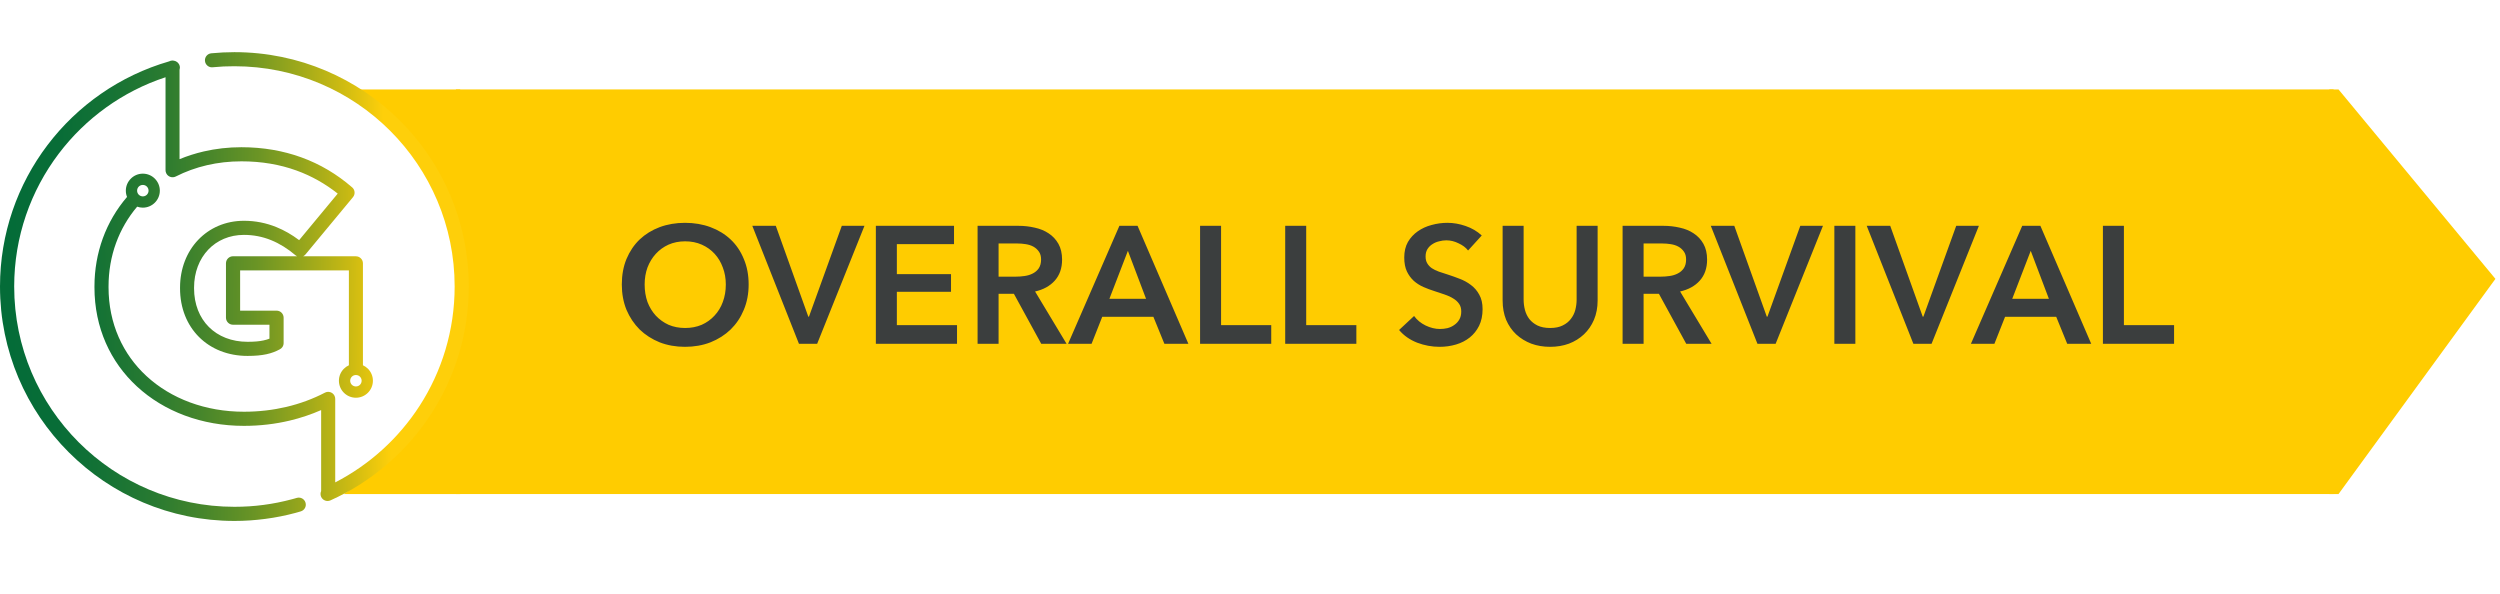 <svg width="240" height="57" viewBox="0 0 240 57" fill="none" xmlns="http://www.w3.org/2000/svg">
<path d="M33.633 8.586H44.177V26.771V47.428H33C33 47.428 44.177 40.007 43.866 27.733C43.492 13.011 33.633 8.586 33.633 8.586Z" fill="#FFCC00"/>
<rect width="180.256" height="38.842" transform="translate(43.769 8.586)" fill="#FFCC00"/>
<path d="M59.694 27.311C59.694 26.404 59.844 25.588 60.142 24.863C60.452 24.127 60.873 23.503 61.406 22.991C61.95 22.479 62.59 22.084 63.326 21.807C64.073 21.529 64.884 21.391 65.758 21.391C66.644 21.391 67.46 21.529 68.206 21.807C68.953 22.084 69.598 22.479 70.142 22.991C70.686 23.503 71.108 24.127 71.406 24.863C71.716 25.588 71.87 26.404 71.87 27.311C71.87 28.196 71.716 29.007 71.406 29.743C71.108 30.468 70.686 31.098 70.142 31.631C69.598 32.154 68.953 32.564 68.206 32.863C67.46 33.151 66.644 33.295 65.758 33.295C64.884 33.295 64.073 33.151 63.326 32.863C62.59 32.564 61.95 32.154 61.406 31.631C60.873 31.098 60.452 30.468 60.142 29.743C59.844 29.007 59.694 28.196 59.694 27.311ZM61.886 27.311C61.886 27.919 61.977 28.479 62.158 28.991C62.35 29.492 62.617 29.93 62.958 30.303C63.31 30.676 63.721 30.97 64.19 31.183C64.67 31.386 65.198 31.487 65.774 31.487C66.35 31.487 66.878 31.386 67.358 31.183C67.838 30.97 68.249 30.676 68.59 30.303C68.942 29.93 69.209 29.492 69.39 28.991C69.582 28.479 69.678 27.919 69.678 27.311C69.678 26.724 69.582 26.18 69.39 25.679C69.209 25.177 68.948 24.74 68.606 24.367C68.265 23.994 67.854 23.7 67.374 23.487C66.894 23.273 66.361 23.167 65.774 23.167C65.188 23.167 64.654 23.273 64.174 23.487C63.705 23.7 63.3 23.994 62.958 24.367C62.617 24.74 62.35 25.177 62.158 25.679C61.977 26.18 61.886 26.724 61.886 27.311ZM72.221 21.679H74.477L77.597 30.399H77.661L80.813 21.679H82.989L78.445 33.007H76.701L72.221 21.679ZM84.082 21.679H91.586V23.439H86.098V26.319H91.298V28.015H86.098V31.215H91.874V33.007H84.082V21.679ZM93.848 21.679H97.784C98.317 21.679 98.834 21.738 99.336 21.855C99.837 21.962 100.28 22.143 100.664 22.399C101.058 22.655 101.373 22.991 101.608 23.407C101.842 23.823 101.96 24.329 101.96 24.927C101.96 25.748 101.725 26.42 101.256 26.943C100.797 27.455 100.168 27.802 99.368 27.983L102.392 33.007H99.96L97.336 28.207H95.864V33.007H93.848V21.679ZM97.512 26.559C97.8 26.559 98.088 26.538 98.376 26.495C98.664 26.452 98.92 26.372 99.144 26.255C99.378 26.137 99.57 25.972 99.72 25.759C99.869 25.535 99.944 25.252 99.944 24.911C99.944 24.602 99.874 24.351 99.736 24.159C99.597 23.956 99.421 23.796 99.208 23.679C98.994 23.561 98.749 23.482 98.472 23.439C98.205 23.396 97.944 23.375 97.688 23.375H95.864V26.559H97.512ZM107.462 21.679H109.206L114.086 33.007H111.782L110.726 30.415H105.814L104.79 33.007H102.534L107.462 21.679ZM110.022 28.687L108.278 24.079L106.502 28.687H110.022ZM115.207 21.679H117.223V31.215H122.039V33.007H115.207V21.679ZM123.379 21.679H125.395V31.215H130.211V33.007H123.379V21.679ZM140.936 24.047C140.723 23.77 140.419 23.54 140.024 23.359C139.64 23.167 139.251 23.071 138.856 23.071C138.621 23.071 138.387 23.103 138.152 23.167C137.917 23.22 137.704 23.311 137.512 23.439C137.32 23.556 137.16 23.716 137.032 23.919C136.915 24.111 136.856 24.346 136.856 24.623C136.856 24.879 136.909 25.098 137.016 25.279C137.123 25.46 137.267 25.615 137.448 25.743C137.64 25.871 137.869 25.983 138.136 26.079C138.403 26.175 138.696 26.271 139.016 26.367C139.379 26.484 139.752 26.617 140.136 26.767C140.531 26.916 140.888 27.113 141.208 27.359C141.539 27.604 141.805 27.913 142.008 28.287C142.221 28.66 142.328 29.124 142.328 29.679C142.328 30.287 142.216 30.82 141.992 31.279C141.768 31.727 141.469 32.1 141.096 32.399C140.723 32.697 140.285 32.922 139.784 33.071C139.283 33.22 138.755 33.295 138.2 33.295C137.464 33.295 136.744 33.161 136.04 32.895C135.336 32.617 134.76 32.212 134.312 31.679L135.752 30.335C136.029 30.719 136.397 31.023 136.856 31.247C137.325 31.471 137.784 31.583 138.232 31.583C138.467 31.583 138.707 31.556 138.952 31.503C139.197 31.439 139.416 31.337 139.608 31.199C139.811 31.06 139.971 30.89 140.088 30.687C140.216 30.474 140.28 30.212 140.28 29.903C140.28 29.604 140.211 29.359 140.072 29.167C139.933 28.964 139.747 28.794 139.512 28.655C139.277 28.506 139 28.378 138.68 28.271C138.36 28.164 138.024 28.052 137.672 27.935C137.331 27.828 136.989 27.7 136.648 27.551C136.307 27.401 135.997 27.204 135.72 26.959C135.453 26.713 135.235 26.415 135.064 26.063C134.893 25.7 134.808 25.252 134.808 24.719C134.808 24.143 134.925 23.647 135.16 23.231C135.405 22.815 135.72 22.474 136.104 22.207C136.499 21.93 136.941 21.727 137.432 21.599C137.933 21.46 138.44 21.391 138.952 21.391C139.528 21.391 140.109 21.492 140.696 21.695C141.293 21.898 141.811 22.201 142.248 22.607L140.936 24.047ZM153.372 28.847C153.372 29.529 153.254 30.148 153.02 30.703C152.785 31.247 152.465 31.711 152.06 32.095C151.654 32.479 151.174 32.778 150.62 32.991C150.065 33.194 149.462 33.295 148.812 33.295C148.161 33.295 147.558 33.194 147.004 32.991C146.449 32.778 145.964 32.479 145.548 32.095C145.142 31.711 144.822 31.247 144.588 30.703C144.364 30.148 144.252 29.529 144.252 28.847V21.679H146.268V28.767C146.268 29.098 146.31 29.428 146.396 29.759C146.481 30.079 146.62 30.367 146.812 30.623C147.014 30.879 147.276 31.087 147.596 31.247C147.926 31.407 148.332 31.487 148.812 31.487C149.292 31.487 149.692 31.407 150.012 31.247C150.342 31.087 150.604 30.879 150.796 30.623C150.998 30.367 151.142 30.079 151.228 29.759C151.313 29.428 151.356 29.098 151.356 28.767V21.679H153.372V28.847ZM155.769 21.679H159.705C160.239 21.679 160.756 21.738 161.257 21.855C161.759 21.962 162.201 22.143 162.585 22.399C162.98 22.655 163.295 22.991 163.529 23.407C163.764 23.823 163.881 24.329 163.881 24.927C163.881 25.748 163.647 26.42 163.177 26.943C162.719 27.455 162.089 27.802 161.289 27.983L164.313 33.007H161.881L159.257 28.207H157.785V33.007H155.769V21.679ZM159.433 26.559C159.721 26.559 160.009 26.538 160.297 26.495C160.585 26.452 160.841 26.372 161.065 26.255C161.3 26.137 161.492 25.972 161.641 25.759C161.791 25.535 161.865 25.252 161.865 24.911C161.865 24.602 161.796 24.351 161.657 24.159C161.519 23.956 161.343 23.796 161.129 23.679C160.916 23.561 160.671 23.482 160.393 23.439C160.127 23.396 159.865 23.375 159.609 23.375H157.785V26.559H159.433ZM164.236 21.679H166.492L169.612 30.399H169.676L172.828 21.679H175.004L170.46 33.007H168.716L164.236 21.679ZM176.098 21.679H178.114V33.007H176.098V21.679ZM179.205 21.679H181.461L184.581 30.399H184.645L187.797 21.679H189.973L185.429 33.007H183.685L179.205 21.679ZM194.134 21.679H195.878L200.758 33.007H198.454L197.398 30.415H192.486L191.462 33.007H189.206L194.134 21.679ZM196.694 28.687L194.95 24.079L193.174 28.687H196.694ZM201.879 21.679H203.895V31.215H208.711V33.007H201.879V21.679Z" fill="#3B3E3E"/>
<path d="M223.615 8.586H224.498L239.561 26.771L224.498 47.428H223.615L223.615 26.771V8.586Z" fill="#FFCC00"/>
<g clip-path="url(#clip0_10466_446)">
<path d="M34.842 35.066C35.02 35.148 35.183 35.26 35.321 35.397C35.616 35.695 35.799 36.102 35.799 36.55C35.799 36.998 35.616 37.411 35.321 37.704C35.026 37.999 34.618 38.182 34.167 38.182C33.717 38.182 33.31 37.999 33.014 37.704C32.719 37.408 32.536 37.001 32.536 36.55C32.536 36.1 32.719 35.695 33.014 35.4C33.152 35.26 33.312 35.148 33.493 35.066V25.958H23.052V29.822H26.55C26.925 29.822 27.228 30.125 27.228 30.499V32.936C27.228 33.213 27.062 33.45 26.825 33.554C26.469 33.745 26.077 33.898 25.588 34.005C25.097 34.112 24.511 34.168 23.77 34.168C21.874 34.168 20.252 33.501 19.101 32.348C17.956 31.202 17.284 29.585 17.284 27.681V27.613C17.284 25.78 17.93 24.178 19.02 23.033C20.117 21.882 21.65 21.195 23.422 21.195C24.516 21.195 25.547 21.404 26.525 21.798C27.294 22.109 28.022 22.529 28.717 23.053L32.421 18.586C31.245 17.654 29.929 16.9 28.467 16.371C26.887 15.798 25.127 15.488 23.18 15.488C22.021 15.488 20.916 15.615 19.875 15.857C18.809 16.104 17.803 16.47 16.874 16.944C16.54 17.112 16.133 16.979 15.965 16.646C15.914 16.547 15.891 16.442 15.891 16.34V7.415C11.769 8.772 8.208 11.361 5.642 14.749C2.956 18.295 1.362 22.715 1.362 27.506C1.362 33.346 3.73 38.633 7.556 42.459C11.382 46.285 16.67 48.653 22.51 48.653C23.465 48.653 24.397 48.592 25.295 48.472C26.214 48.352 27.126 48.169 28.017 47.93L28.254 47.866L28.493 47.797C28.852 47.693 29.226 47.897 29.33 48.255C29.437 48.614 29.231 48.989 28.872 49.093L28.618 49.167L28.366 49.238C27.429 49.49 26.464 49.684 25.468 49.813C24.488 49.943 23.5 50.01 22.51 50.01C16.298 50.01 10.672 47.492 6.601 43.419C2.518 39.346 0 33.72 0 27.506C0 22.409 1.696 17.707 4.554 13.935C7.441 10.121 11.52 7.257 16.232 5.893C16.329 5.839 16.441 5.809 16.558 5.809C16.609 5.809 16.66 5.814 16.708 5.827C16.958 5.87 17.172 6.051 17.245 6.31C17.284 6.445 17.276 6.583 17.235 6.707V15.281C17.974 14.976 18.753 14.726 19.565 14.538C20.713 14.273 21.919 14.133 23.172 14.133C25.275 14.133 27.189 14.477 28.921 15.103C30.746 15.762 32.362 16.74 33.776 17.962L33.796 17.977C34.084 18.214 34.124 18.642 33.885 18.929L29.328 24.425L29.323 24.43C29.259 24.507 29.18 24.565 29.096 24.604H34.165C34.539 24.604 34.842 24.907 34.842 25.281V35.066ZM22.373 24.604H28.521C28.47 24.578 28.419 24.548 28.373 24.509C27.627 23.875 26.843 23.384 26.018 23.051C25.204 22.722 24.338 22.549 23.416 22.549C22.029 22.549 20.835 23.076 19.992 23.965C19.137 24.863 18.63 26.136 18.63 27.613V27.681C18.63 29.211 19.155 30.494 20.051 31.39C20.952 32.292 22.24 32.813 23.763 32.813C24.412 32.813 24.906 32.768 25.3 32.681C25.514 32.635 25.7 32.577 25.868 32.511V31.174H22.37C21.996 31.174 21.693 30.871 21.693 30.497V25.278C21.693 24.904 21.996 24.601 22.37 24.601L22.373 24.604ZM34.557 36.161C34.458 36.062 34.32 36.001 34.167 36.001C34.015 36.001 33.877 36.062 33.778 36.161C33.679 36.26 33.618 36.398 33.618 36.55C33.618 36.703 33.679 36.841 33.778 36.94C33.877 37.039 34.015 37.1 34.167 37.1C34.32 37.1 34.458 37.039 34.557 36.94C34.656 36.841 34.717 36.701 34.717 36.55C34.717 36.4 34.656 36.26 34.557 36.161Z" fill="url(#paint0_linear_10466_446)"/>
<path d="M20.413 6.46C20.041 6.496 19.712 6.224 19.677 5.852C19.641 5.48 19.914 5.152 20.285 5.116C20.654 5.081 21.024 5.053 21.39 5.035C21.785 5.017 22.154 5.007 22.5 5.007C28.715 5.007 34.338 7.527 38.411 11.598C42.482 15.668 45.003 21.294 45.003 27.508C45.003 32.004 43.681 36.191 41.405 39.712C39.058 43.34 35.698 46.249 31.724 48.036C31.383 48.189 30.983 48.036 30.83 47.698C30.749 47.515 30.754 47.313 30.83 47.143V39.368C29.883 39.783 28.87 40.127 27.795 40.382C26.428 40.705 24.965 40.883 23.417 40.883C19.381 40.883 15.746 39.501 13.142 37.095C10.616 34.763 9.068 31.482 9.068 27.579V27.511C9.068 25.874 9.348 24.323 9.865 22.893C10.4 21.419 11.189 20.08 12.187 18.916L12.195 18.906C12.121 18.72 12.08 18.519 12.08 18.305C12.08 17.855 12.263 17.448 12.559 17.152C12.854 16.854 13.261 16.671 13.712 16.671C14.163 16.671 14.57 16.854 14.865 17.15C15.161 17.448 15.344 17.855 15.344 18.303C15.344 18.751 15.161 19.161 14.865 19.456C14.57 19.751 14.163 19.935 13.712 19.935C13.521 19.935 13.338 19.902 13.167 19.84C12.294 20.869 11.604 22.05 11.133 23.349C10.67 24.626 10.42 26.024 10.42 27.506V27.574C10.42 31.077 11.803 34.017 14.056 36.097C16.41 38.274 19.725 39.526 23.417 39.526C24.86 39.526 26.222 39.361 27.49 39.063C28.837 38.745 30.079 38.276 31.199 37.693C31.53 37.523 31.938 37.653 32.108 37.984C32.159 38.083 32.182 38.187 32.182 38.292V46.31C35.479 44.61 38.269 42.069 40.273 38.974C42.408 35.672 43.646 31.736 43.646 27.506C43.646 21.666 41.278 16.378 37.452 12.552C33.625 8.726 28.338 6.359 22.498 6.359C22.121 6.359 21.772 6.366 21.451 6.381C21.097 6.399 20.751 6.425 20.41 6.458L20.413 6.46ZM14.101 17.913C14.002 17.814 13.865 17.753 13.712 17.753C13.559 17.753 13.422 17.814 13.322 17.913C13.223 18.013 13.162 18.15 13.162 18.303C13.162 18.456 13.223 18.593 13.322 18.692C13.422 18.792 13.559 18.853 13.712 18.853C13.865 18.853 14.002 18.792 14.101 18.692C14.201 18.591 14.262 18.453 14.262 18.303C14.262 18.153 14.201 18.013 14.101 17.913Z" fill="url(#paint1_linear_10466_446)"/>
</g>
<defs>
<linearGradient id="paint0_linear_10466_446" x1="-1.24081e-08" y1="29.666" x2="45.488" y2="30.05" gradientUnits="userSpaceOnUse">
<stop stop-color="#046C38"/>
<stop offset="0.02" stop-color="#046C38"/>
<stop offset="0.12" stop-color="#086D37"/>
<stop offset="0.22" stop-color="#147235"/>
<stop offset="0.33" stop-color="#287A31"/>
<stop offset="0.43" stop-color="#45852B"/>
<stop offset="0.54" stop-color="#6A9425"/>
<stop offset="0.64" stop-color="#97A61C"/>
<stop offset="0.74" stop-color="#CBBA13"/>
<stop offset="0.83" stop-color="#FECF0A"/>
</linearGradient>
<linearGradient id="paint1_linear_10466_446" x1="-0.767" y1="29.411" x2="44.977" y2="28.388" gradientUnits="userSpaceOnUse">
<stop stop-color="#046C38"/>
<stop offset="0.02" stop-color="#046C38"/>
<stop offset="0.12" stop-color="#086D37"/>
<stop offset="0.22" stop-color="#147235"/>
<stop offset="0.33" stop-color="#287A31"/>
<stop offset="0.43" stop-color="#45852B"/>
<stop offset="0.54" stop-color="#6A9425"/>
<stop offset="0.64" stop-color="#97A61C"/>
<stop offset="0.74" stop-color="#CBBA13"/>
<stop offset="0.83" stop-color="#FECF0A"/>
</linearGradient>
<clipPath id="clip0_10466_446">
<rect width="45" height="45" fill="white" transform="translate(0 5.007)"/>
</clipPath>
</defs>
</svg>
